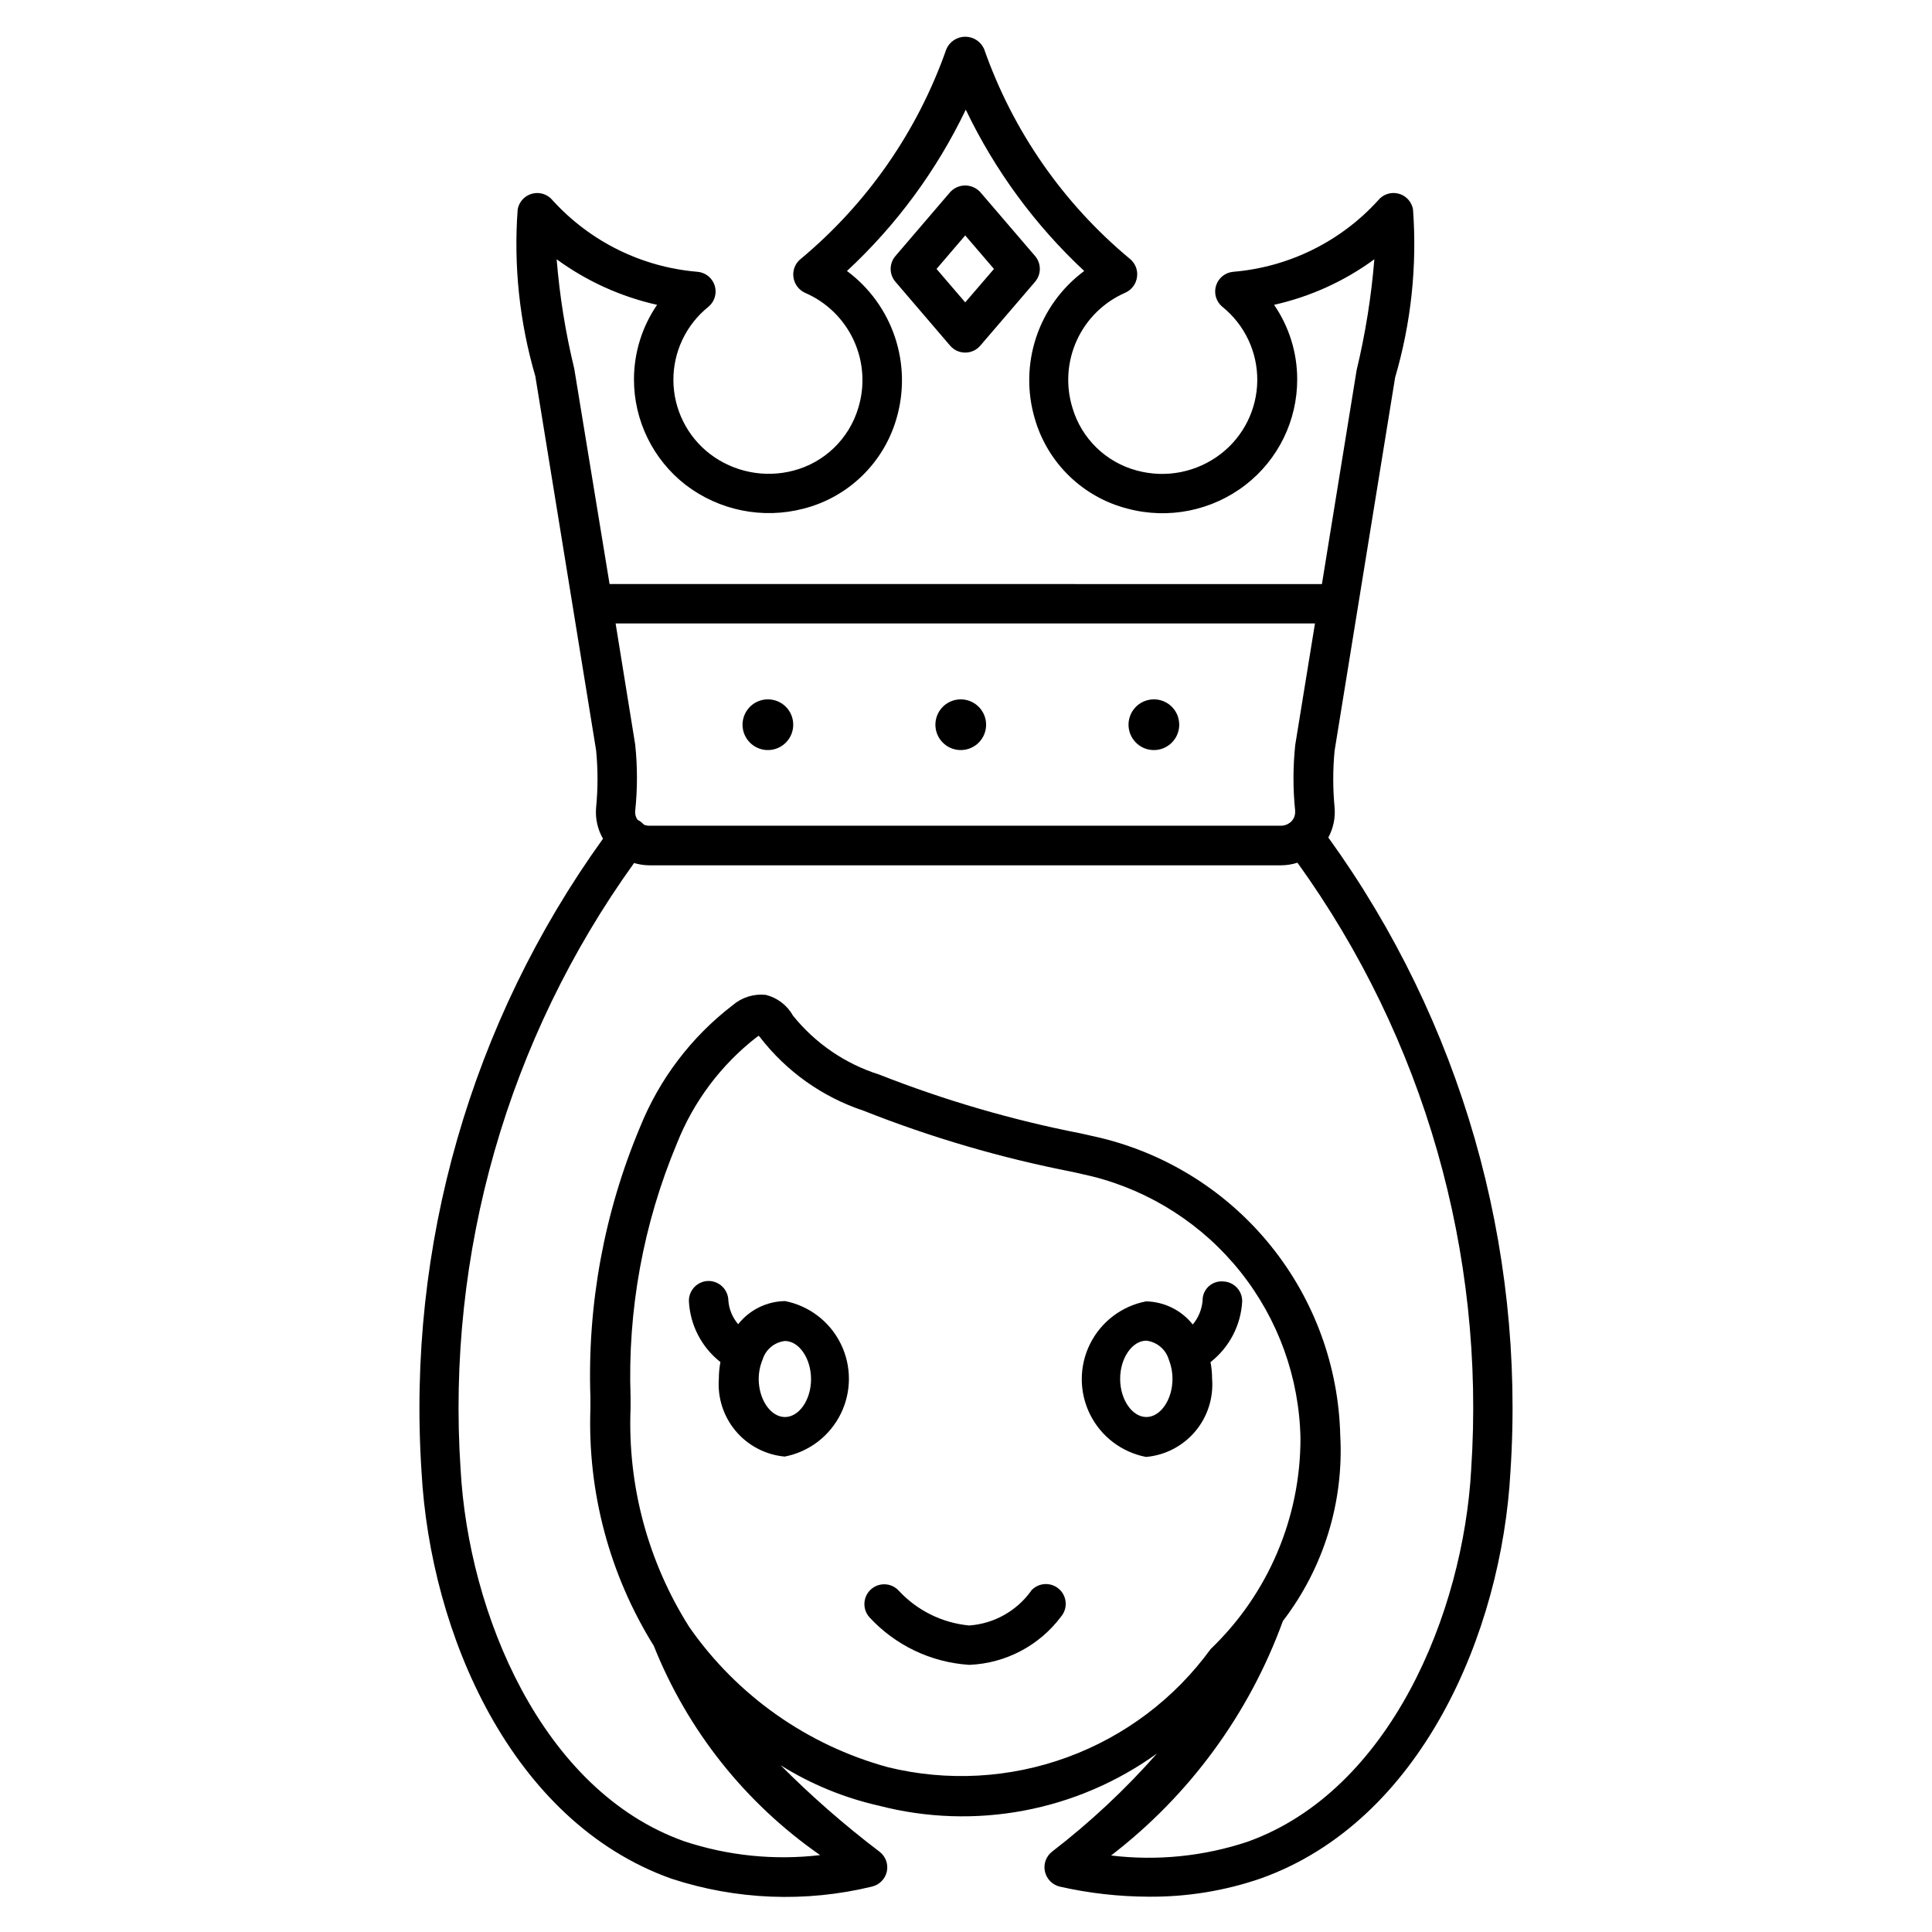 <?xml version="1.0" encoding="UTF-8"?>
<!-- Uploaded to: ICON Repo, www.iconrepo.com, Generator: ICON Repo Mixer Tools -->
<svg fill="#000000" width="800px" height="800px" version="1.1" viewBox="144 144 512 512" xmlns="http://www.w3.org/2000/svg">
 <g>
  <path d="m347.52 329.34c-2.723-0.008-5.18 1.625-6.223 4.137-1.047 2.512-0.473 5.406 1.449 7.328 1.926 1.926 4.82 2.5 7.332 1.453 2.512-1.043 4.144-3.5 4.137-6.223 0-1.777-0.707-3.481-1.961-4.734-1.258-1.258-2.961-1.961-4.734-1.961z"/>
  <path d="m398.63 329.34c-2.719-0.008-5.176 1.625-6.223 4.137-1.043 2.512-0.473 5.406 1.453 7.328 1.922 1.926 4.816 2.5 7.332 1.453 2.512-1.043 4.144-3.5 4.137-6.223-0.012-3.691-3.004-6.684-6.699-6.695z"/>
  <path d="m449.79 329.34c-2.719 0-5.172 1.637-6.211 4.152-1.035 2.512-0.457 5.402 1.469 7.32 1.926 1.922 4.816 2.492 7.324 1.445 2.512-1.047 4.144-3.504 4.133-6.223 0-1.777-0.707-3.484-1.969-4.742-1.258-1.258-2.969-1.961-4.746-1.953z"/>
  <path d="m496.02 365.95c1.324-2.438 1.898-5.211 1.66-7.977-0.477-4.992-0.477-10.02 0-15.008l16.039-98.914-0.004-0.004c4.25-14.457 5.856-29.559 4.746-44.586-0.367-2.031-1.887-3.656-3.887-4.16-2-0.504-4.109 0.215-5.391 1.832-9.934 10.91-23.629 17.66-38.332 18.891-2.125 0.172-3.934 1.613-4.578 3.644-0.645 2.027 0.004 4.246 1.637 5.613 5.93 4.758 9.352 11.977 9.281 19.578s-3.621 14.754-9.637 19.406c-6.324 4.894-14.578 6.535-22.293 4.426-8.16-2.176-14.605-8.43-17.023-16.52-1.855-5.926-1.449-12.332 1.129-17.98 2.582-5.648 7.156-10.145 12.852-12.625 1.699-0.754 2.883-2.352 3.106-4.199 0.25-1.82-0.477-3.637-1.91-4.785-17.668-14.68-31.012-33.887-38.605-55.566-0.863-1.996-2.832-3.285-5.004-3.285-2.176 0-4.144 1.289-5.008 3.285-7.602 21.688-20.945 40.906-38.605 55.609-1.438 1.145-2.172 2.961-1.93 4.785 0.23 1.844 1.41 3.438 3.106 4.199 5.699 2.465 10.289 6.949 12.883 12.59 2.598 5.641 3.016 12.039 1.184 17.973-2.441 8.094-8.898 14.348-17.066 16.52-7.711 2.062-15.941 0.426-22.273-4.426-6.019-4.648-9.574-11.805-9.641-19.41-0.066-7.606 3.363-14.824 9.305-19.574 1.633-1.367 2.281-3.586 1.637-5.613-0.645-2.031-2.453-3.473-4.578-3.644-14.703-1.227-28.398-7.977-38.328-18.891-1.289-1.613-3.398-2.328-5.398-1.824-2.004 0.5-3.527 2.125-3.902 4.152-1.105 14.914 0.48 29.902 4.68 44.25l16.102 99.125c0.496 5.047 0.496 10.133 0 15.18-0.254 2.871 0.383 5.754 1.828 8.25-35.008 48.633-52.012 107.93-48.094 167.73 2.332 42.781 23.699 92.723 66.188 107.86 17.195 5.652 35.629 6.379 53.215 2.102 1.941-0.473 3.453-2 3.906-3.949 0.441-1.988-0.312-4.055-1.934-5.289-9.25-7.023-18.004-14.676-26.195-22.902 8.012 5.008 16.812 8.629 26.027 10.707 25.402 6.586 52.418 1.516 73.703-13.836-8.402 9.535-17.703 18.238-27.773 25.988-1.617 1.238-2.371 3.301-1.93 5.289 0.441 1.992 1.984 3.551 3.969 4.012 7.734 1.75 15.641 2.644 23.574 2.664 10.082 0.082 20.105-1.551 29.641-4.828 42.488-15.137 63.859-65.074 66.188-107.86 3.945-59.91-13.121-119.32-48.262-168zm-199.84-124.27c-2.312-9.52-3.871-19.203-4.66-28.969 7.949 5.812 17.008 9.922 26.617 12.07-3.969 5.785-6.102 12.633-6.129 19.648-0.039 10.973 5.019 21.34 13.688 28.066 8.895 6.812 20.438 9.137 31.277 6.297 11.797-3.023 21.129-12.035 24.562-23.719 2.109-7.094 1.988-14.668-0.352-21.691-2.34-7.023-6.785-13.156-12.727-17.566 13.09-12.145 23.773-26.652 31.484-42.758 7.699 16.086 18.344 30.59 31.387 42.758-5.949 4.41-10.391 10.543-12.727 17.566-2.336 7.027-2.453 14.598-0.332 21.691 3.414 11.68 12.73 20.695 24.52 23.719 10.844 2.898 22.418 0.57 31.297-6.297 8.676-6.719 13.734-17.09 13.688-28.066-0.016-7.016-2.152-13.867-6.129-19.648 9.594-2.148 18.645-6.258 26.574-12.07-0.805 9.902-2.379 19.73-4.699 29.391l-9.195 56.68-188.78-0.004zm191.03 117.2c0.102 1-0.234 1.996-0.922 2.731l-0.168 0.188-0.211 0.148-0.168 0.148v-0.004c-0.656 0.473-1.441 0.73-2.246 0.734h-167.45c-0.477-0.004-0.945-0.098-1.387-0.273-0.199-0.211-0.41-0.414-0.629-0.605-0.332-0.27-0.691-0.504-1.07-0.695-0.488-0.672-0.711-1.5-0.629-2.328 0.625-5.863 0.625-11.773 0-17.633l-5.188-32.078h185.34l-5.227 32.18c-0.617 5.812-0.625 11.676-0.023 17.488zm-107.92 253.44c-21.344-5.832-39.961-18.965-52.609-37.113-10.961-17.297-16.395-37.52-15.574-57.98v-3.066c-0.809-22.98 3.375-45.859 12.258-67.07 4.391-11.113 11.672-20.848 21.098-28.191l0.609-0.418 0.355 0.418c7.012 9.078 16.574 15.852 27.457 19.461 17.914 7.098 36.445 12.523 55.359 16.207l5.164 1.176c15.551 3.898 29.383 12.812 39.367 25.359 9.98 12.547 15.555 28.031 15.863 44.059 0.02 21.09-8.578 41.27-23.809 55.859-9.539 13.121-22.77 23.102-38.004 28.676s-31.781 6.488-47.535 2.625zm154.59-78.91c-2.098 38.059-21.496 85.121-59.238 98.664h-0.004c-11.645 3.879-24.004 5.125-36.191 3.652 20.781-15.961 36.574-37.516 45.531-62.137 10.797-14.062 16.188-31.527 15.199-49.227-0.438-18.289-6.894-35.922-18.371-50.172-11.477-14.246-27.332-24.309-45.109-28.633l-5.207-1.176h0.004c-18.277-3.566-36.188-8.793-53.512-15.617-8.996-2.84-16.949-8.281-22.859-15.641-1.535-2.742-4.144-4.727-7.199-5.477-3.164-0.328-6.32 0.66-8.734 2.727-10.945 8.383-19.438 19.559-24.582 32.352-9.508 22.633-13.992 47.066-13.141 71.602v2.856c-0.793 22.195 5.055 44.121 16.793 62.977 8.938 22.41 24.27 41.699 44.086 55.461-12.141 1.43-24.445 0.176-36.043-3.672-37.785-13.434-57.16-60.5-59.238-98.559h-0.004c-3.789-57.27 12.465-114.07 45.973-160.68 1.305 0.387 2.652 0.594 4.012 0.609h167.41c1.488-0.008 2.969-0.238 4.387-0.691 33.566 46.613 49.844 103.46 46.035 160.78z"/>
  <path d="m399.79 237.44c1.531 0.004 2.992-0.664 3.988-1.828l14.527-16.941c1.68-1.961 1.68-4.856 0-6.82l-14.527-16.941c-1.027-1.117-2.473-1.754-3.988-1.754-1.516 0-2.965 0.637-3.988 1.754l-14.504 16.941h-0.004c-1.68 1.965-1.68 4.859 0 6.82l14.504 16.941h0.004c0.996 1.164 2.453 1.832 3.988 1.828zm0-31.047 7.621 8.879-7.621 8.859-7.598-8.859z"/>
  <path d="m465.22 509.41c-0.004-1.488-0.145-2.969-0.422-4.43 5.004-3.914 8.066-9.801 8.398-16.145 0.012-2.863-2.281-5.199-5.144-5.246-1.406-0.094-2.789 0.406-3.805 1.379-1.02 0.977-1.582 2.332-1.547 3.742-0.207 2.316-1.113 4.512-2.606 6.297-3.004-3.789-7.547-6.035-12.383-6.129-6.441 1.238-11.93 5.414-14.844 11.289-2.914 5.875-2.914 12.773 0 18.648 2.914 5.875 8.402 10.051 14.844 11.289 5.059-0.441 9.734-2.867 13.016-6.742 3.277-3.879 4.891-8.891 4.492-13.953zm-17.422 10.117c-3.758 0-6.949-4.617-6.949-10.117s3.191-10.117 6.949-10.117l-0.004-0.004c2.816 0.34 5.16 2.32 5.961 5.039l0.168 0.441c0.531 1.488 0.801 3.059 0.801 4.641 0 5.5-3.172 10.117-6.93 10.117z"/>
  <path d="m417.19 565.69c-3.816 5.258-9.75 8.574-16.227 9.07h-0.211c-7.082-0.691-13.668-3.945-18.516-9.152-1.93-2.164-5.246-2.352-7.41-0.422-2.16 1.934-2.348 5.25-0.418 7.41 6.844 7.422 16.273 11.93 26.344 12.598h0.273c9.547-0.426 18.402-5.102 24.141-12.742 1.883-2.203 1.625-5.516-0.578-7.402-2.203-1.883-5.516-1.625-7.398 0.578z"/>
  <path d="m352.01 488.8c-4.84 0.082-9.387 2.332-12.387 6.129-1.516-1.77-2.43-3.977-2.602-6.297-0.059-2.863-2.387-5.156-5.25-5.164-1.391 0.008-2.723 0.574-3.699 1.566-0.977 0.992-1.516 2.328-1.508 3.723 0.297 6.359 3.348 12.273 8.355 16.203-0.277 1.461-0.418 2.945-0.418 4.43-0.379 5.039 1.238 10.023 4.5 13.879 3.266 3.859 7.914 6.277 12.945 6.738 6.438-1.238 11.93-5.418 14.84-11.293 2.914-5.875 2.914-12.773 0-18.648-2.91-5.875-8.402-10.051-14.84-11.289zm0 30.73c-3.758 0-6.949-4.617-6.949-10.117 0.004-1.52 0.266-3.023 0.777-4.453l0.25-0.629c0.805-2.688 3.133-4.633 5.922-4.953 3.758 0 6.926 4.641 6.926 10.117 0 5.481-3.168 10.035-6.926 10.035z"/>
 </g>
</svg>